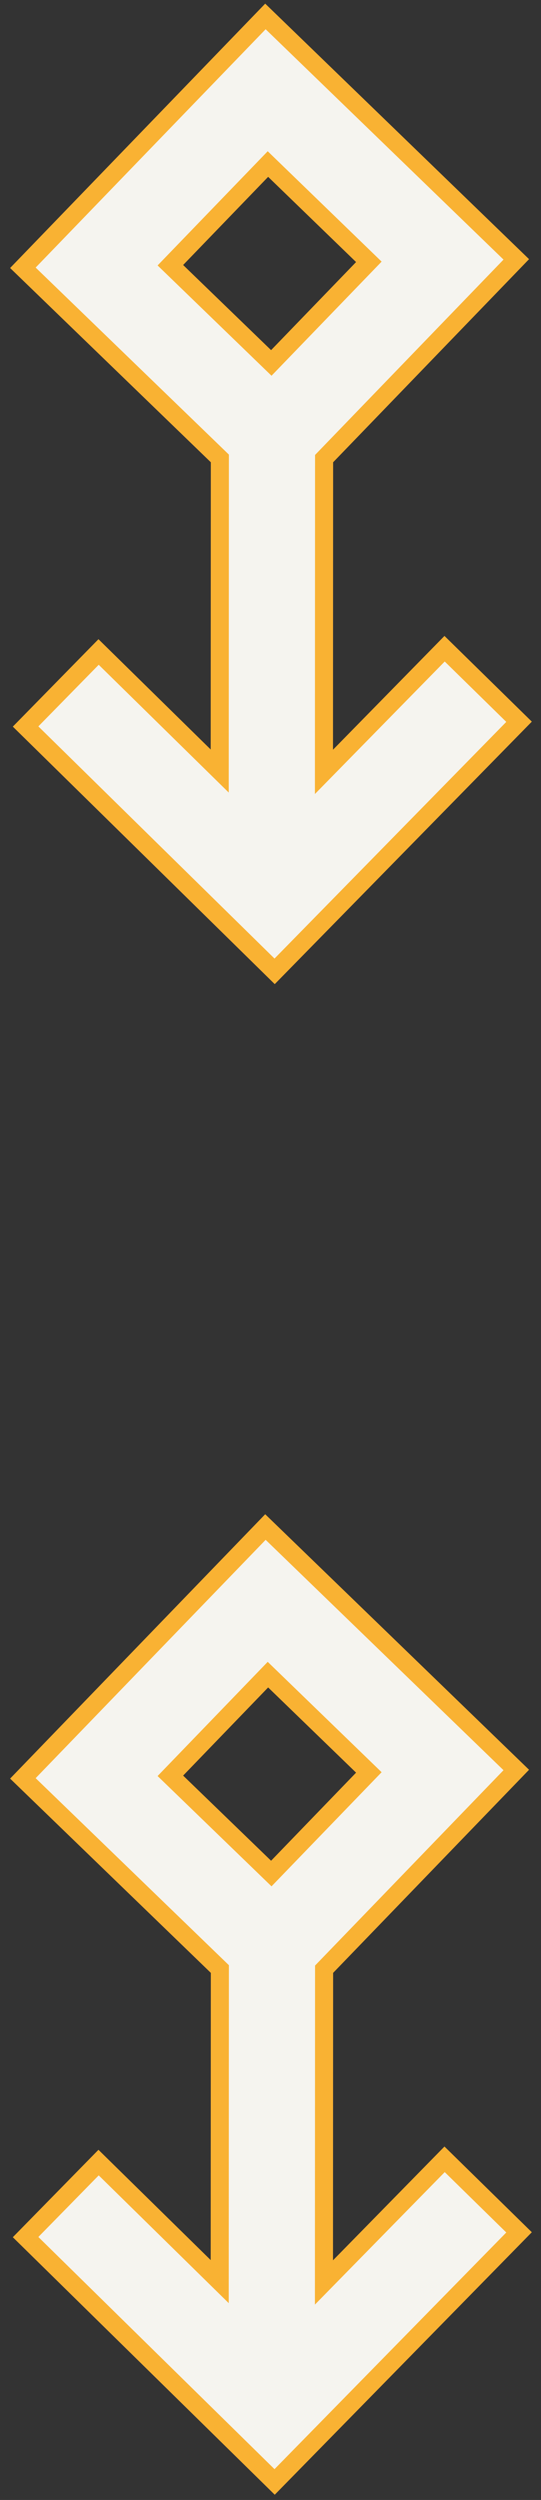 <svg xmlns="http://www.w3.org/2000/svg" width="29.958" height="138.201" viewBox="0 0 29.958 138.201"><rect x="0" y="0" width="29.958" height="138.201" fill="#333333" stroke="none"/><g id="Composant_2_6" data-name="Composant 2 &#x2013; 6" transform="translate(0 0)"><g id="arrow-long-up-r" transform="matrix(-1, 0.017, -0.017, -1, 90.206, 188.178)"><g id="Groupe_29" data-name="Groupe 29" transform="translate(61.776 3.184)"><g id="Trac&#xE9;_11049" data-name="Trac&#xE9; 11049" transform="translate(-64.195 20.777)" fill="#f5f4ef" fill-rule="evenodd"><path d="M 76.142 81.054 L 62.483 67.392 L 73.167 56.705 L 73.31 56.562 L 73.313 56.36 L 73.59 40.475 L 73.612 39.251 L 72.74 40.11 L 66.817 45.943 L 62.764 41.836 L 76.529 28.273 L 90.086 42.039 L 85.975 46.088 L 80.217 40.244 L 79.381 39.396 L 79.36 40.586 L 79.083 56.458 L 79.079 56.67 L 79.23 56.82 L 89.805 67.392 L 76.142 81.054 Z M 76.142 61.899 L 75.789 62.253 L 71 67.042 L 70.647 67.395 L 71 67.749 L 75.789 72.541 L 76.142 72.895 L 76.496 72.541 L 81.285 67.749 L 81.638 67.395 L 81.285 67.042 L 76.496 62.253 L 76.142 61.899 Z" stroke="none"></path><path d="M 76.524 28.98 L 63.471 41.841 L 66.822 45.236 L 74.133 38.035 L 73.806 56.773 L 63.19 67.392 L 76.142 80.347 L 89.098 67.392 L 78.576 56.874 L 78.902 38.197 L 85.98 45.381 L 89.379 42.033 L 76.524 28.98 M 76.142 73.602 L 69.94 67.395 L 76.142 61.192 L 82.345 67.395 L 76.142 73.602 M 76.535 27.566 L 90.793 42.044 L 85.97 46.795 L 79.86 40.594 L 79.583 56.467 L 90.512 67.392 L 76.142 81.762 L 61.776 67.392 L 72.813 56.351 L 73.09 40.466 L 66.812 46.65 L 62.057 41.831 L 76.535 27.566 Z M 76.142 72.187 L 80.931 67.395 L 76.142 62.607 L 71.354 67.395 L 76.142 72.187 Z" stroke="none" fill="#f9b233"></path></g></g></g><g id="arrow-long-up-r-2" data-name="arrow-long-up-r" transform="matrix(-1, 0.017, -0.017, -1, 90.206, 104.671)"><g id="Groupe_29-2" data-name="Groupe 29" transform="translate(61.776 3.184)"><g id="Trac&#xE9;_11049-2" data-name="Trac&#xE9; 11049" transform="translate(-64.195 20.777)" fill="#f5f4ef" fill-rule="evenodd"><path d="M 76.142 81.054 L 62.483 67.392 L 73.167 56.705 L 73.31 56.562 L 73.313 56.36 L 73.59 40.475 L 73.612 39.251 L 72.74 40.11 L 66.817 45.943 L 62.764 41.836 L 76.529 28.273 L 90.086 42.039 L 85.975 46.088 L 80.217 40.244 L 79.381 39.396 L 79.36 40.586 L 79.083 56.458 L 79.079 56.67 L 79.23 56.82 L 89.805 67.392 L 76.142 81.054 Z M 76.142 61.899 L 75.789 62.253 L 71 67.042 L 70.647 67.395 L 71 67.749 L 75.789 72.541 L 76.142 72.895 L 76.496 72.541 L 81.285 67.749 L 81.638 67.395 L 81.285 67.042 L 76.496 62.253 L 76.142 61.899 Z" stroke="none"></path><path d="M 76.524 28.98 L 63.471 41.841 L 66.822 45.236 L 74.133 38.035 L 73.806 56.773 L 63.19 67.392 L 76.142 80.347 L 89.098 67.392 L 78.576 56.874 L 78.902 38.197 L 85.98 45.381 L 89.379 42.033 L 76.524 28.98 M 76.142 73.602 L 69.94 67.395 L 76.142 61.192 L 82.345 67.395 L 76.142 73.602 M 76.535 27.566 L 90.793 42.044 L 85.97 46.795 L 79.86 40.594 L 79.583 56.467 L 90.512 67.392 L 76.142 81.762 L 61.776 67.392 L 72.813 56.351 L 73.09 40.466 L 66.812 46.65 L 62.057 41.831 L 76.535 27.566 Z M 76.142 72.187 L 80.931 67.395 L 76.142 62.607 L 71.354 67.395 L 76.142 72.187 Z" stroke="none" fill="#f9b233"></path></g></g></g></g></svg>